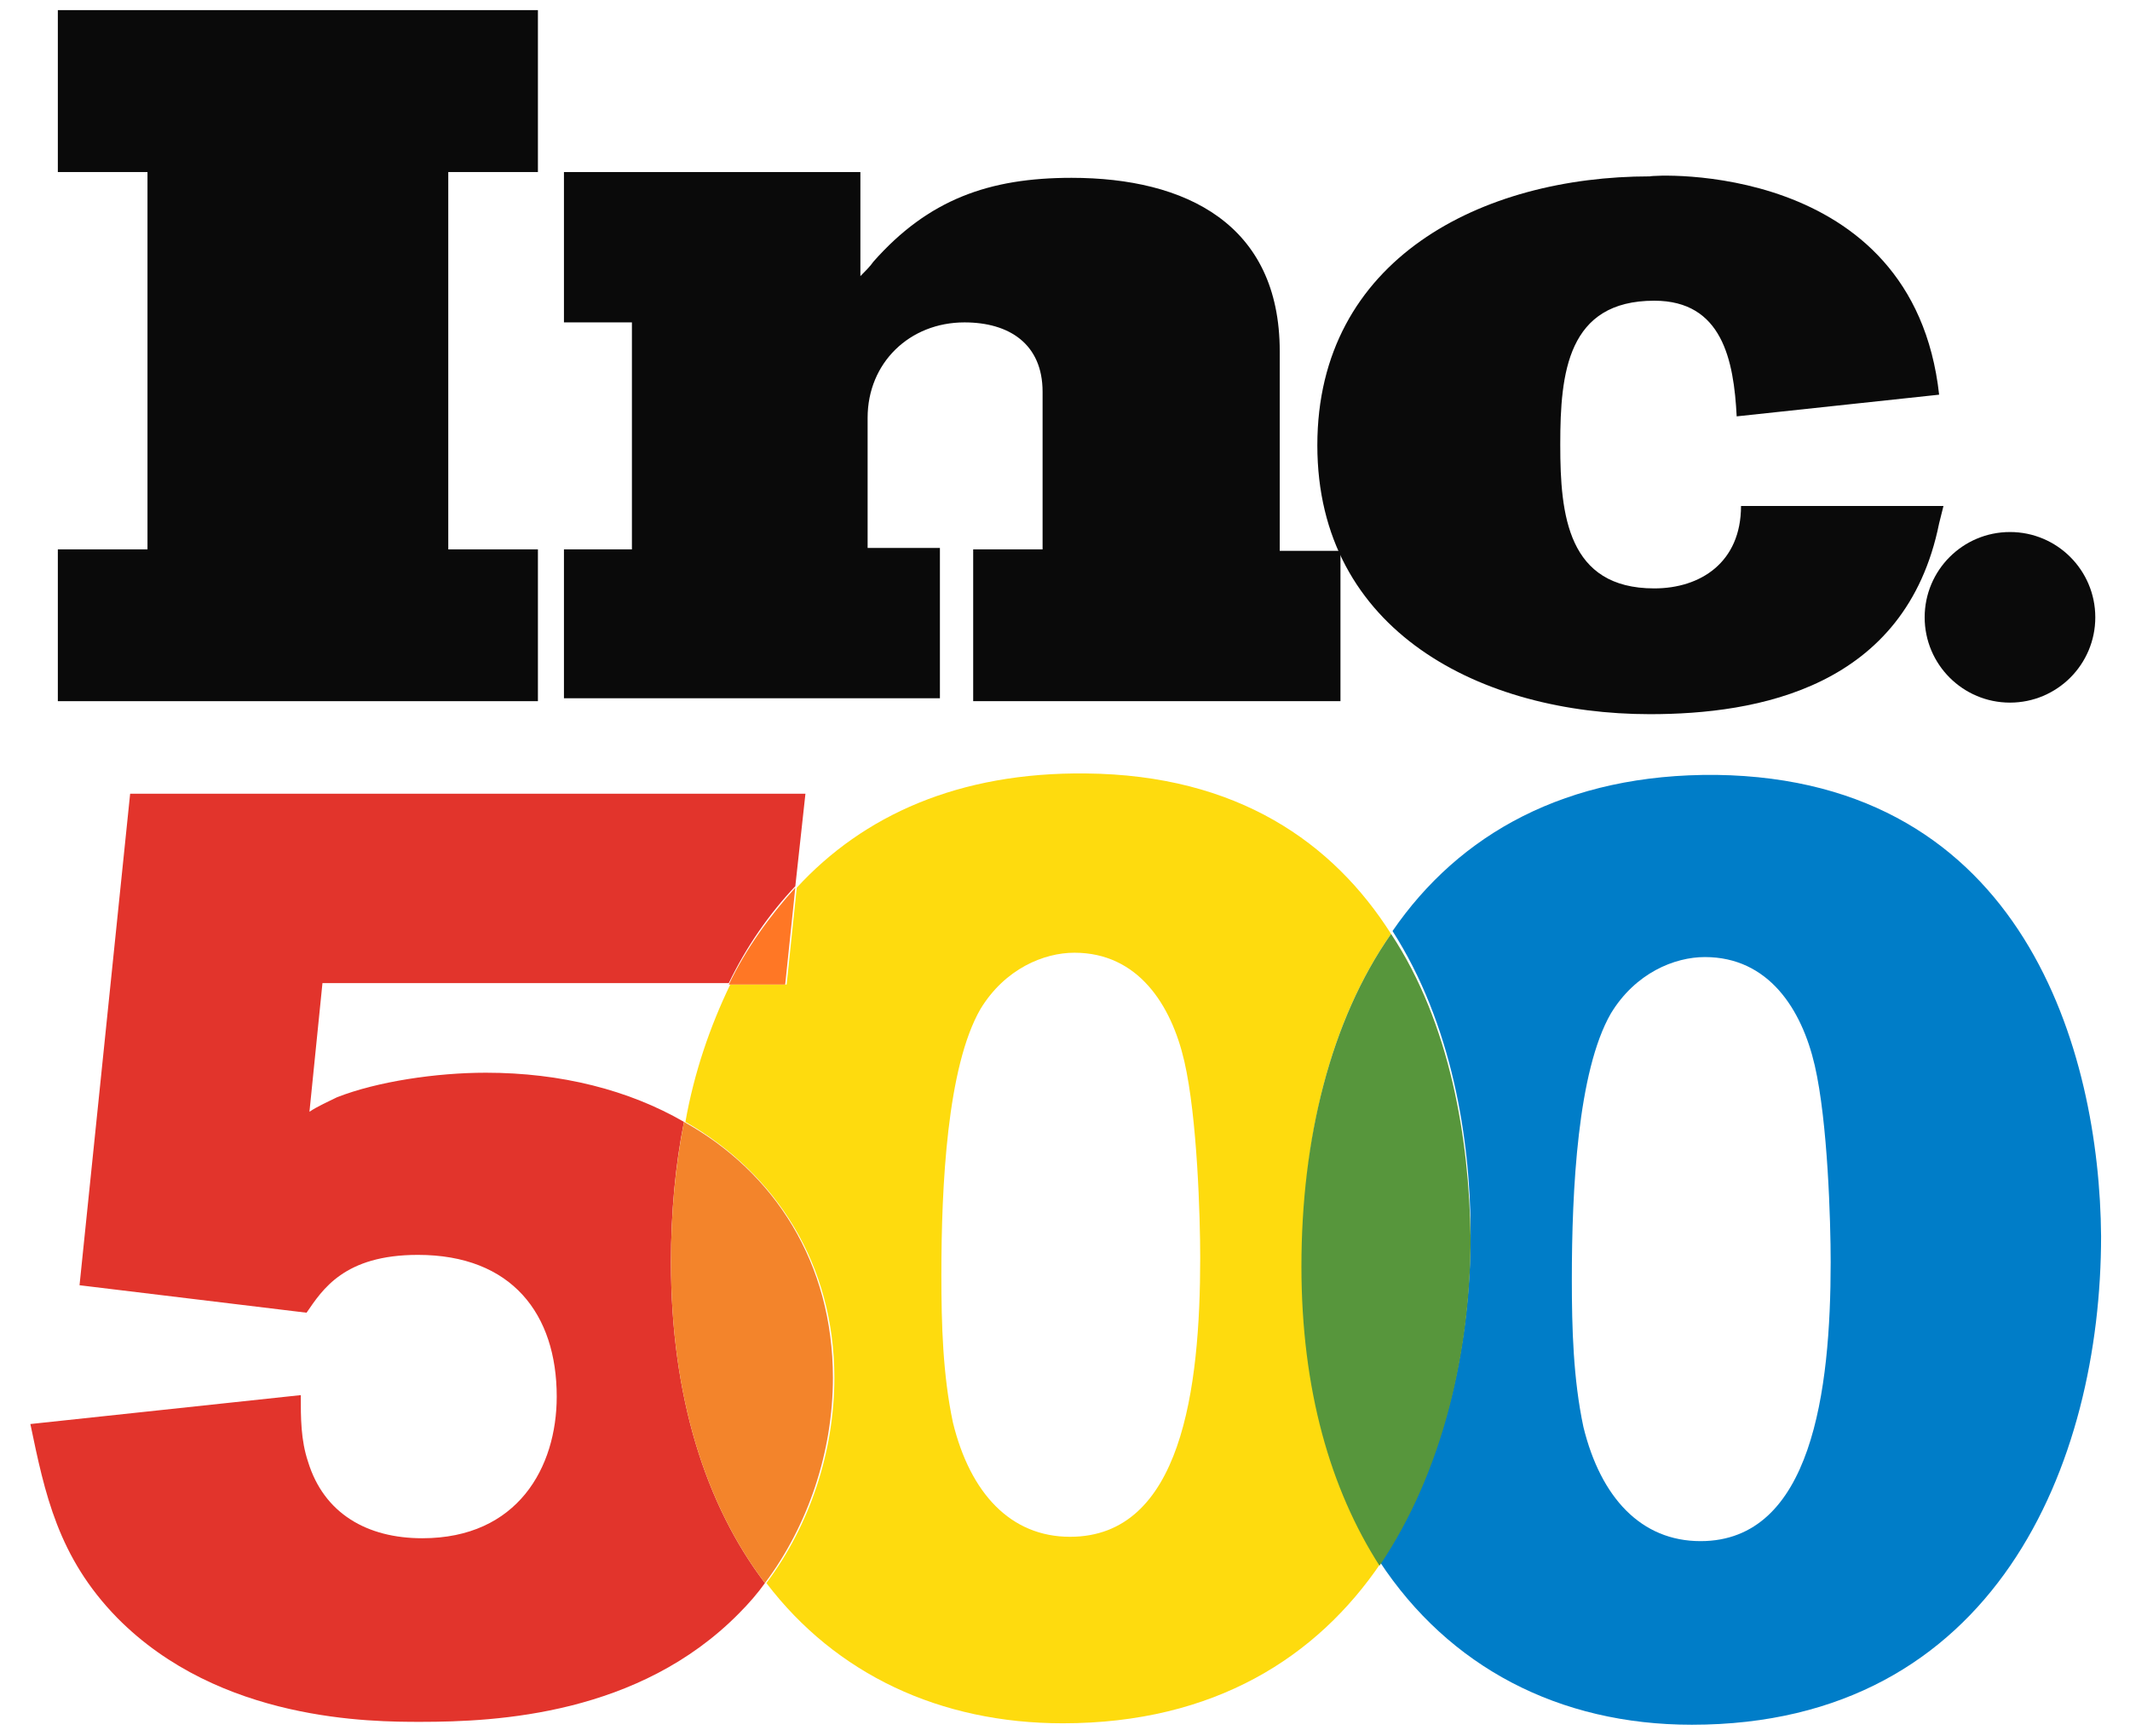<?xml version="1.0" encoding="utf-8"?>
<!-- Generator: Adobe Illustrator 22.1.0, SVG Export Plug-In . SVG Version: 6.00 Build 0)  -->
<svg version="1.1" id="Слой_1" xmlns="http://www.w3.org/2000/svg" xmlns:xlink="http://www.w3.org/1999/xlink" x="0px" y="0px"
	 viewBox="0 0 147.3 120.1" style="enable-background:new 0 0 147.3 120.1;" xml:space="preserve">
<style type="text/css">
	.st0{fill:#FEDB0E;}
	.st1{fill:#007DC8;}
	.st2{fill:#57963C;}
	.st3{fill:#E2342C;}
	.st4{fill:#FF7725;}
	.st5{fill:#F3842B;}
	.st6{fill:#0A0A0A;}
</style>
<g>
	<g>
		<g>
			<path class="st0" d="M96.2,64.6c-4-6.3-10.6-11-21.1-11.1c-8.8-0.1-15.4,2.9-20,7.9l-0.7,6.7h-3.9c-1.4,2.9-2.5,6.1-3.1,9.5
				c6.3,3.6,10.3,9.9,10.3,17.7c0,5.1-1.7,10.2-4.7,14.2c4.8,6.3,12,9.7,20.5,9.7c10.5,0,17.6-4.6,22-11.1
				c-3.4-5.2-5.4-12.2-5.4-20.7C90,78.8,92,70.6,96.2,64.6z M74,106.3c-4.1,0-6.9-3-8.1-7.9c-0.7-3.3-0.8-6.8-0.8-10.2
				c0-6.2,0.4-14.4,2.7-18.4c1.7-2.8,4.4-3.9,6.5-3.9c4.4,0,6.7,3.6,7.6,7.5C82.8,77.3,83,84.2,83,87C83,96.1,81.7,106.3,74,106.3z"
				/>
			<path class="st1" d="M118.7,53.6c-10.4-0.1-17.8,4.1-22.4,10.8c4.1,6.4,5.4,14.4,5.4,20.9c0,7.8-1.8,16.2-6.3,22.7
				c4.8,7.3,12.4,11.3,21.6,11.3c21,0,28.3-18.1,28.3-33.8C145.2,72.8,140,53.9,118.7,53.6z M117.6,106.6c-4.1,0-6.9-3-8.1-7.9
				c-0.7-3.3-0.8-6.8-0.8-10.2c0-6.2,0.4-14.4,2.7-18.4c1.7-2.8,4.4-3.9,6.5-3.9c4.4,0,6.7,3.6,7.6,7.5c0.9,3.9,1.1,10.8,1.1,13.6
				C126.6,96.2,125.3,106.6,117.6,106.6z"/>
			<path class="st2" d="M96.2,64.6C92,70.6,90,78.8,90,87.6c0,8.5,2,15.4,5.4,20.7c4.4-6.5,6.3-14.9,6.3-22.7
				C101.6,78.8,100.3,70.8,96.2,64.6z"/>
			<path class="st3" d="M47.3,77.6c-3.8-2.2-8.5-3.4-13.7-3.4c-3.4,0-7.5,0.6-10.3,1.7c-0.6,0.3-1.3,0.6-1.9,1l0.9-8.9h28.1
				c1.2-2.5,2.8-4.8,4.6-6.7l0.7-6.4H9L5.5,88.9l15.7,1.9c1.1-1.6,2.6-4,7.7-4c6.5,0,9.6,4.1,9.6,9.8c0,4.9-2.7,9.8-9.3,9.8
				c-3.8,0-6.8-1.7-7.9-5.3c-0.5-1.5-0.5-3-0.5-4.6l-18.7,2c1,4.8,1.9,9.2,6,13.4c7.1,7.2,17.6,7.2,21,7.2c5.3,0,15.1-0.5,22-7.5
				c0.7-0.7,1.3-1.4,1.8-2.1c-4.1-5.4-6.5-12.9-6.5-22.2C46.4,83.9,46.7,80.6,47.3,77.6z"/>
			<path class="st4" d="M54.3,68.1l0.7-6.7c-1.8,2-3.4,4.2-4.6,6.7H54.3z"/>
			<path class="st5" d="M47.3,77.6c-0.6,3.1-0.9,6.3-0.9,9.7c0,9.3,2.4,16.8,6.5,22.2c3-4,4.7-9.1,4.7-14.2
				C57.6,87.4,53.6,81.1,47.3,77.6z"/>
		</g>
	</g>
	<g>
		<polygon class="st6" points="4,48.5 4,38 10.2,38 10.2,11.9 4,11.9 4,0.7 37.2,0.7 37.2,11.9 31,11.9 31,38 37.2,38 37.2,48.5 		
			"/>
		<path class="st6" d="M67.3,48.5V38h4.8V27.1c0-3.3-2.3-4.8-5.4-4.8c-3.8,0-6.7,2.8-6.7,6.6v9h5v10.4H39V38h4.7V22.3H39V11.9h20.5
			v7.2c0.3-0.3,0.7-0.7,0.9-1c3.8-4.3,8-5.8,13.7-5.8c7.9,0,14.4,3.2,14.4,12v13.8h4.2v10.4C92.7,48.5,67.3,48.5,67.3,48.5z"/>
		<path class="st6" d="M134.1,27.3l-14,1.5c-0.2-3.9-1-8-5.7-8c-6,0-6.5,5-6.5,9.9l0,0v0.1c0,4.8,0.5,9.9,6.5,9.9c3.2,0,6-1.8,6-5.7
			h0.5h13.5l-0.3,1.2c-2.3,11.4-12.6,13.2-20,13.2c-11.6,0-23-5.7-23-18.6l0,0c0-12.9,11.4-18.6,23-18.6
			C114.2,12.1,132.3,11,134.1,27.3z"/>
		<circle class="st6" cx="139" cy="42.7" r="5.9"/>
	</g>
</g>
</svg>
